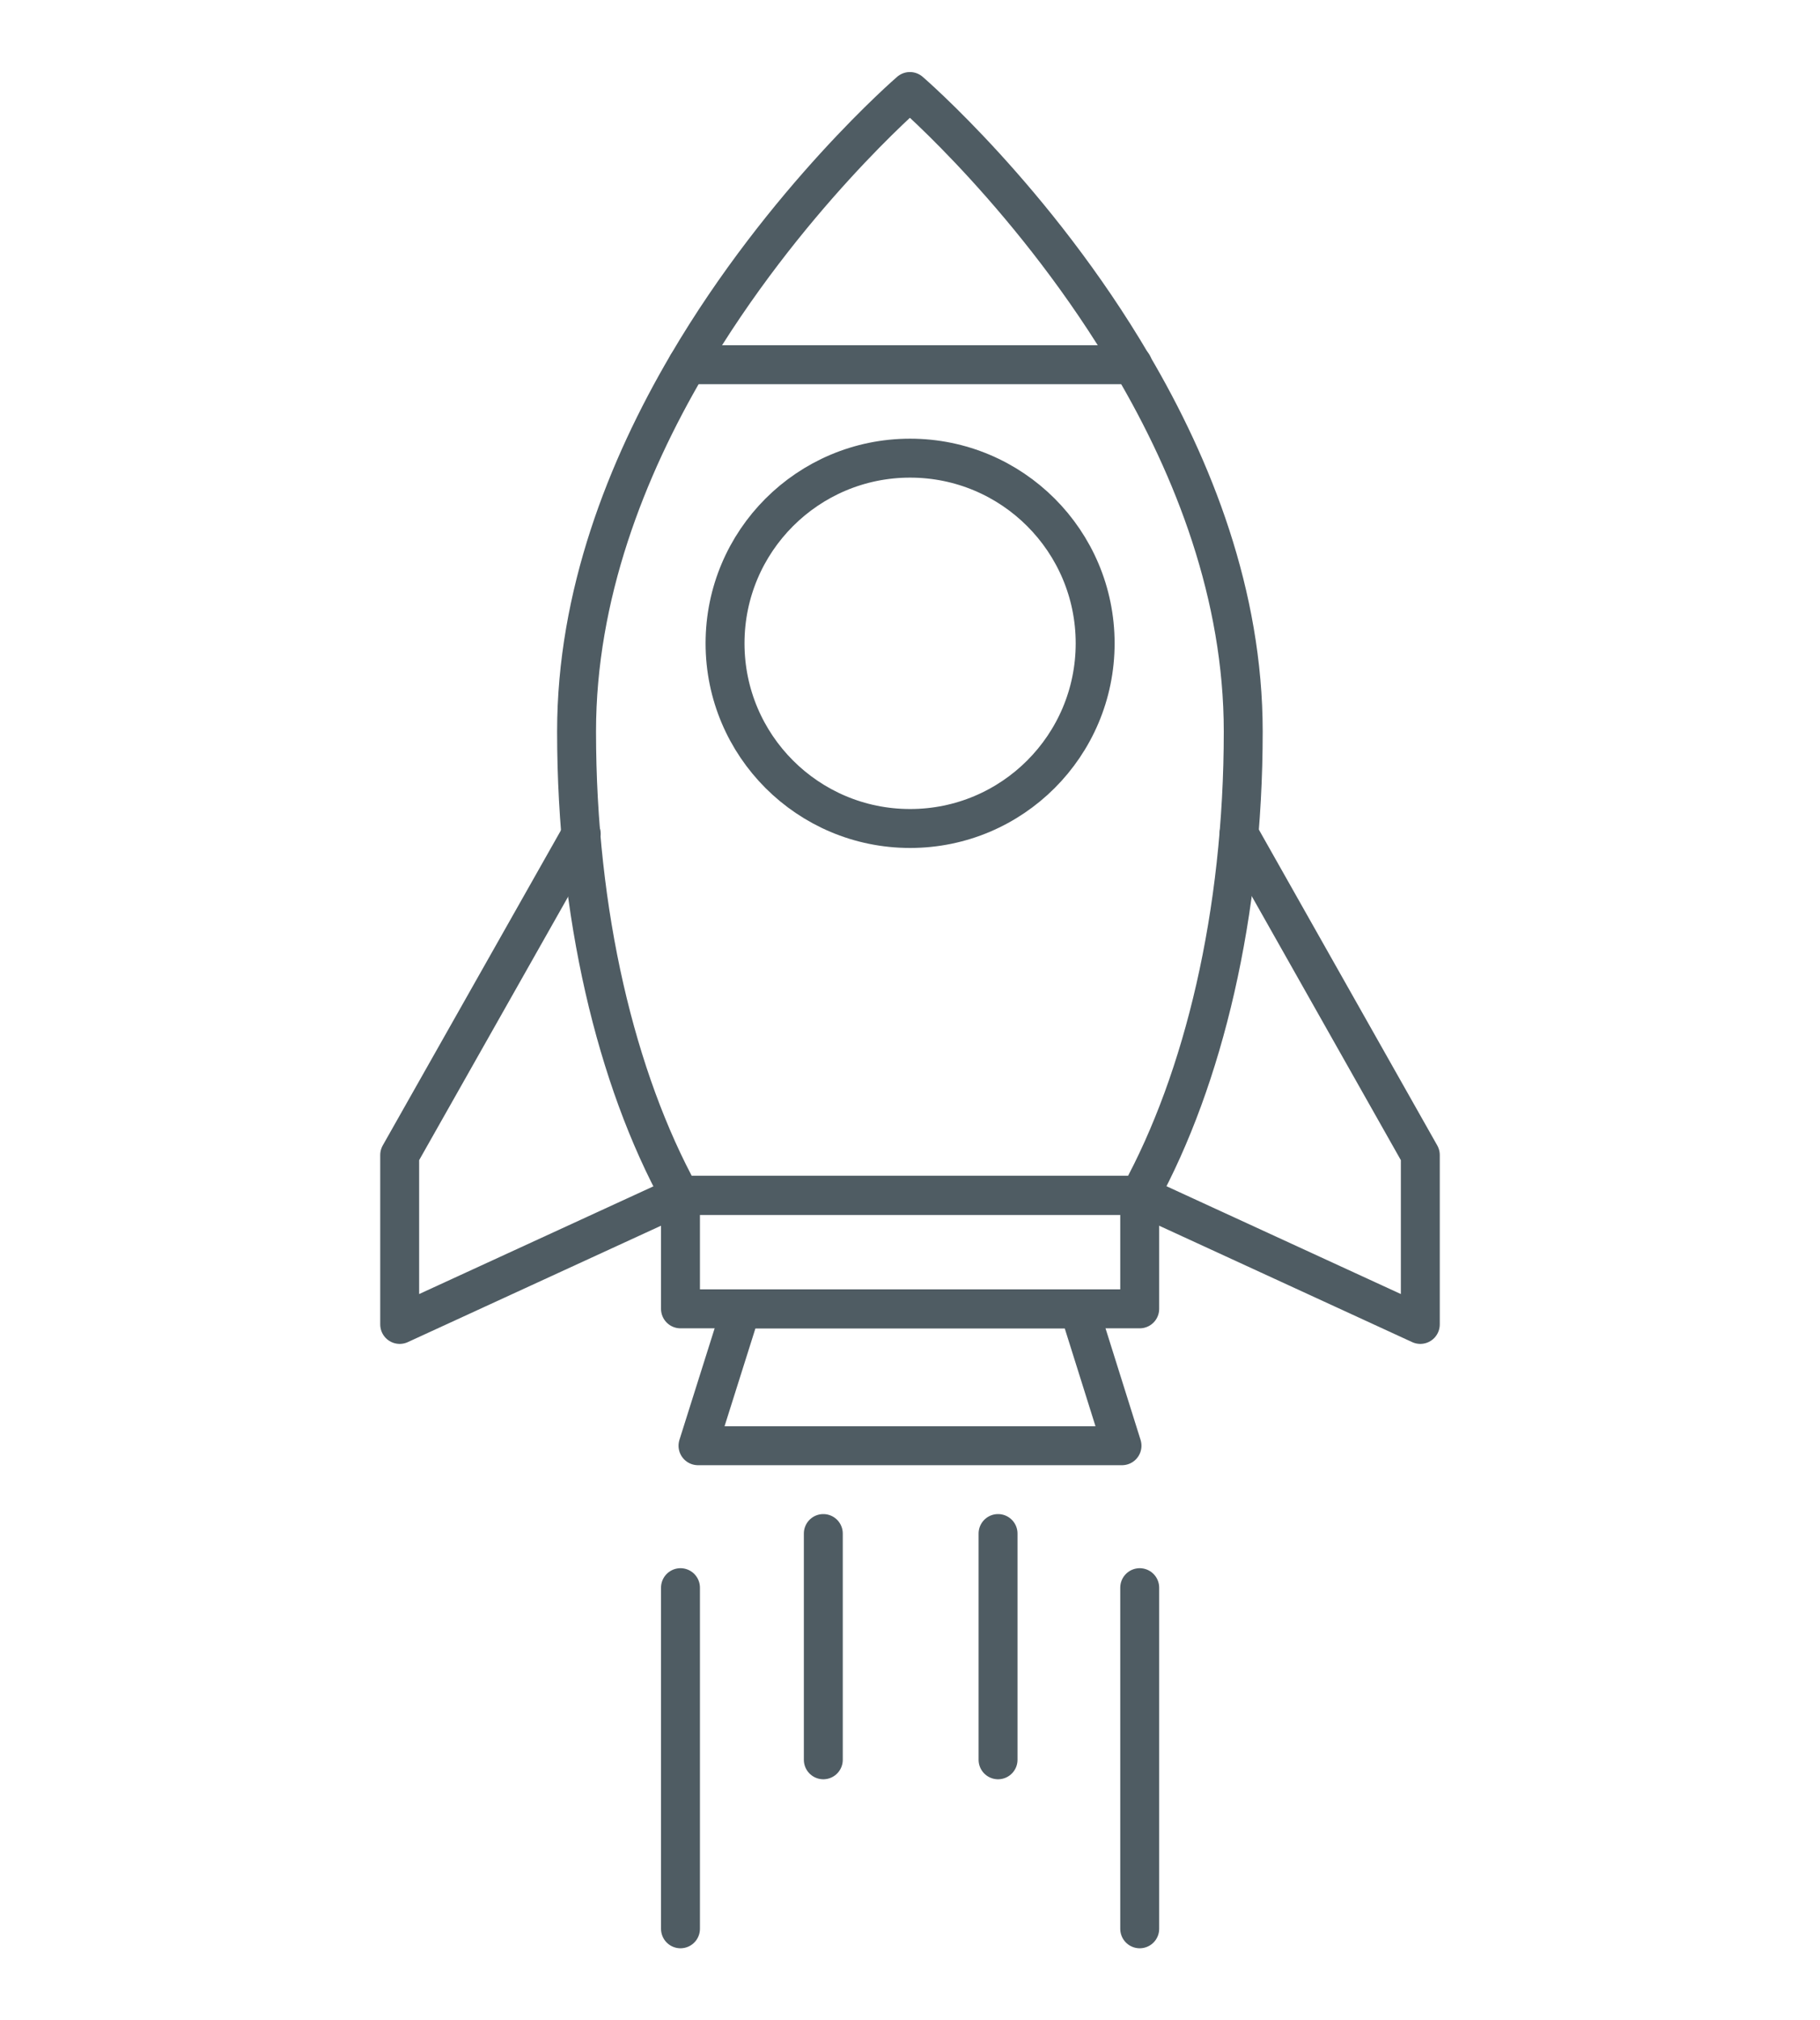 <?xml version="1.0" encoding="UTF-8"?><svg id="a" xmlns="http://www.w3.org/2000/svg" width="93.53" height="103.74" viewBox="0 0 93.53 103.74"><path d="M58.57,61.39c3.28-5.99,5.32-14.45,5.32-23.82,0-7.01-2.55-13.5-5.69-18.83-4.98-8.49-11.44-14.04-11.44-14.04,0,0-6.46,5.56-11.44,14.04-3.13,5.33-5.69,11.83-5.69,18.83,0,9.38,2.04,17.84,5.32,23.82h23.6Z" fill="none" stroke="#4f5c63" stroke-linecap="round" stroke-linejoin="round" stroke-width="2"/><line x1="58.21" y1="18.73" x2="35.33" y2="18.73" fill="none" stroke="#4f5c63" stroke-linecap="round" stroke-linejoin="round" stroke-width="2"/><circle cx="46.77" cy="33.04" r="9.51" fill="none" stroke="#4f5c63" stroke-linecap="round" stroke-linejoin="round" stroke-width="2"/><line x1="34.97" y1="81.54" x2="34.97" y2="99.06" fill="none" stroke="#4f5c63" stroke-linecap="round" stroke-linejoin="round" stroke-width="2"/><line x1="58.57" y1="81.54" x2="58.57" y2="99.06" fill="none" stroke="#4f5c63" stroke-linecap="round" stroke-linejoin="round" stroke-width="2"/><line x1="42.31" y1="78.76" x2="42.31" y2="90.38" fill="none" stroke="#4f5c63" stroke-linecap="round" stroke-linejoin="round" stroke-width="2"/><line x1="51.29" y1="78.76" x2="51.29" y2="90.38" fill="none" stroke="#4f5c63" stroke-linecap="round" stroke-linejoin="round" stroke-width="2"/><rect x="34.97" y="61.39" width="23.6" height="5.83" fill="none" stroke="#4f5c63" stroke-linecap="round" stroke-linejoin="round" stroke-width="2"/><polygon points="57.66 74.25 35.87 74.25 38.09 67.22 55.45 67.22 57.66 74.25" fill="none" stroke="#4f5c63" stroke-linecap="round" stroke-linejoin="round" stroke-width="2"/><polyline points="63.67 42.83 72.99 59.32 72.99 68.02 58.57 61.39" fill="none" stroke="#4f5c63" stroke-linecap="round" stroke-linejoin="round" stroke-width="2"/><polyline points="34.97 61.39 20.54 68.02 20.54 59.32 29.87 42.83" fill="none" stroke="#4f5c63" stroke-linecap="round" stroke-linejoin="round" stroke-width="2"/></svg>